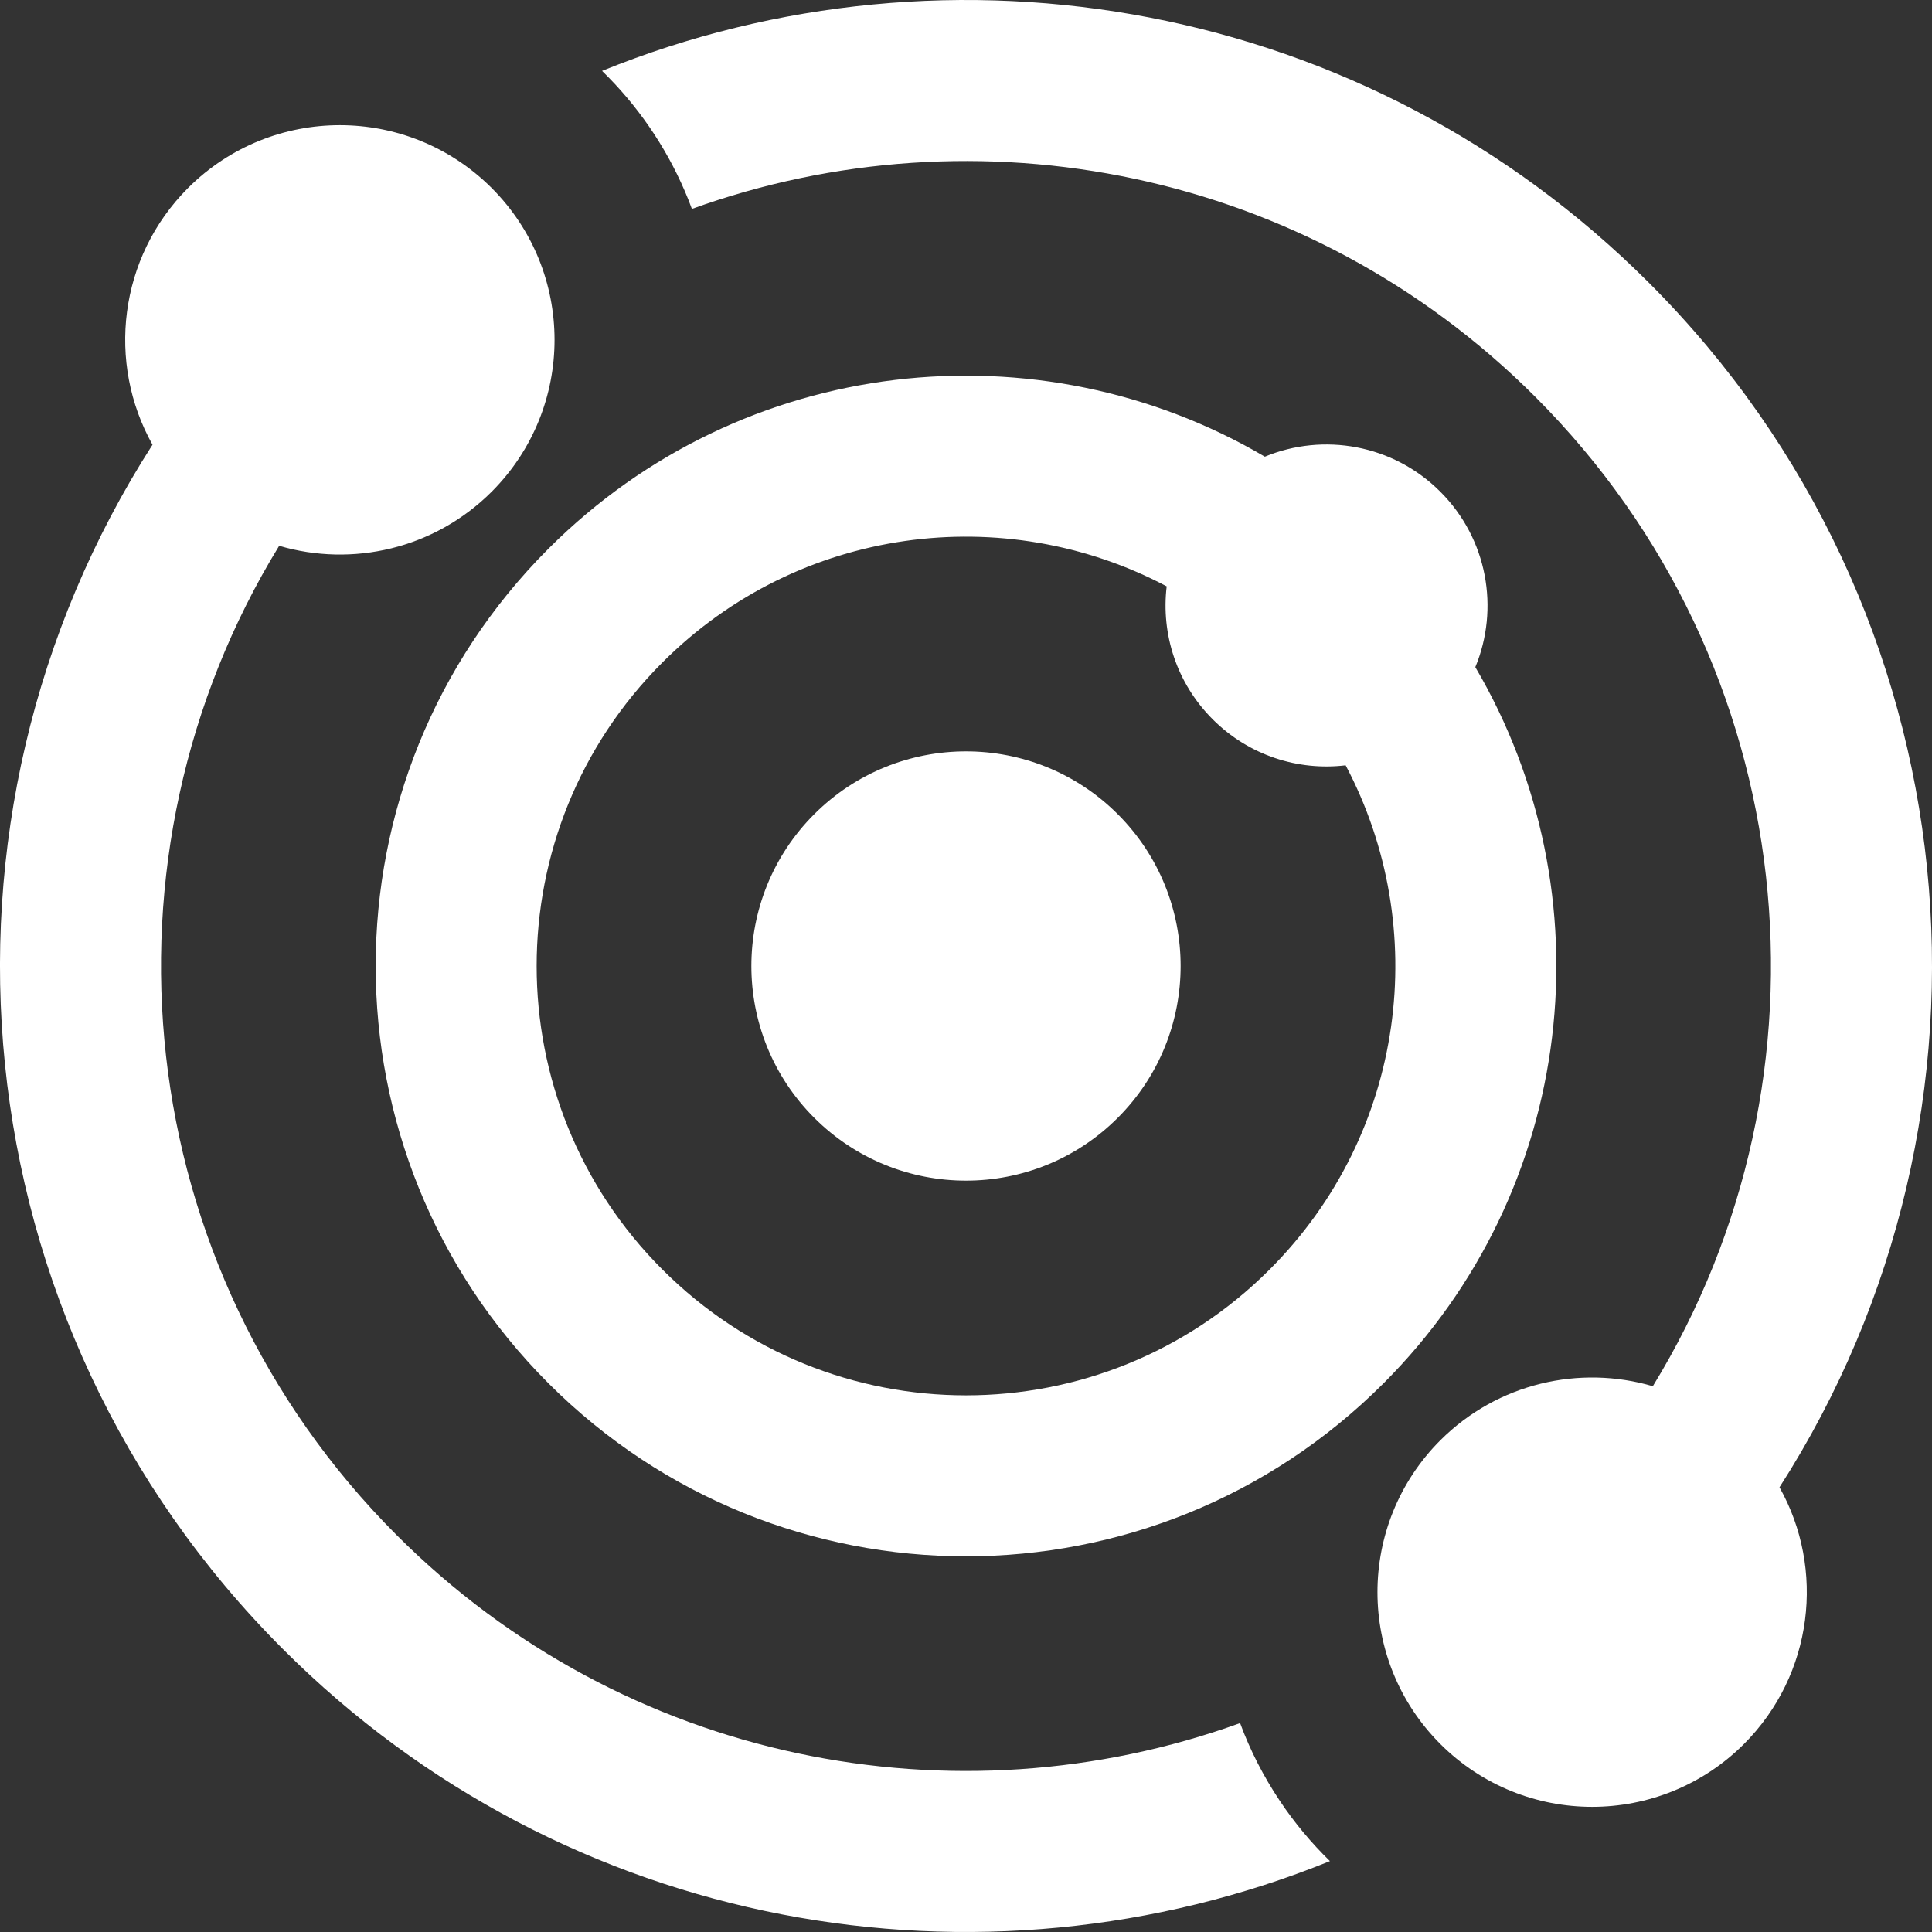 <svg width="16" height="16" viewBox="0 0 16 16" fill="none" xmlns="http://www.w3.org/2000/svg">
<rect x="0" y="0" width="16" height="16" fill="#333333" stroke="none"/>
<path d="M3.286 12.714C5.174 14.602 7.914 15.121 10.27 14.27C10.353 14.496 10.464 14.712 10.599 14.914C10.72 15.095 10.859 15.262 11.014 15.413C8.124 16.586 4.687 16.001 2.343 13.657C-0.366 10.948 -0.726 6.78 1.263 3.683C0.883 3.006 0.982 2.133 1.557 1.557C2.252 0.863 3.377 0.863 4.072 1.557C4.766 2.252 4.766 3.377 4.072 4.072C3.595 4.548 2.916 4.698 2.312 4.52C0.738 7.088 1.063 10.491 3.286 12.714Z" fill="white"/>
<path d="M5.73 1.73C8.086 0.879 10.826 1.398 12.714 3.286C14.937 5.509 15.262 8.912 13.688 11.48C13.084 11.303 12.405 11.452 11.928 11.928C11.234 12.623 11.234 13.748 11.928 14.443C12.623 15.137 13.748 15.137 14.443 14.443C15.018 13.867 15.117 12.994 14.737 12.317C16.726 9.22 16.366 5.052 13.657 2.343C11.313 -0.001 7.876 -0.586 4.986 0.587C5.277 0.87 5.51 1.208 5.671 1.582C5.692 1.631 5.712 1.68 5.73 1.73Z" fill="white"/>
<path d="M6.743 9.257C7.437 9.951 8.563 9.951 9.257 9.257C9.951 8.563 9.951 7.437 9.257 6.743C8.563 6.049 7.437 6.049 6.743 6.743C6.049 7.437 6.049 8.563 6.743 9.257Z" fill="white"/>
<path fill-rule="evenodd" clip-rule="evenodd" d="M11.928 4.072C11.535 3.679 10.958 3.582 10.475 3.782C8.601 2.681 6.151 2.935 4.543 4.543C2.634 6.452 2.634 9.548 4.543 11.457C6.452 13.366 9.548 13.366 11.457 11.457C13.065 9.849 13.319 7.399 12.218 5.525C12.418 5.042 12.321 4.465 11.928 4.072ZM10.043 5.957C10.344 6.258 10.752 6.385 11.144 6.338C11.855 7.681 11.645 9.384 10.514 10.514C9.126 11.903 6.874 11.903 5.486 10.514C4.097 9.126 4.097 6.874 5.486 5.486C6.616 4.355 8.319 4.145 9.662 4.856C9.615 5.248 9.742 5.656 10.043 5.957Z" fill="white"/>
</svg>